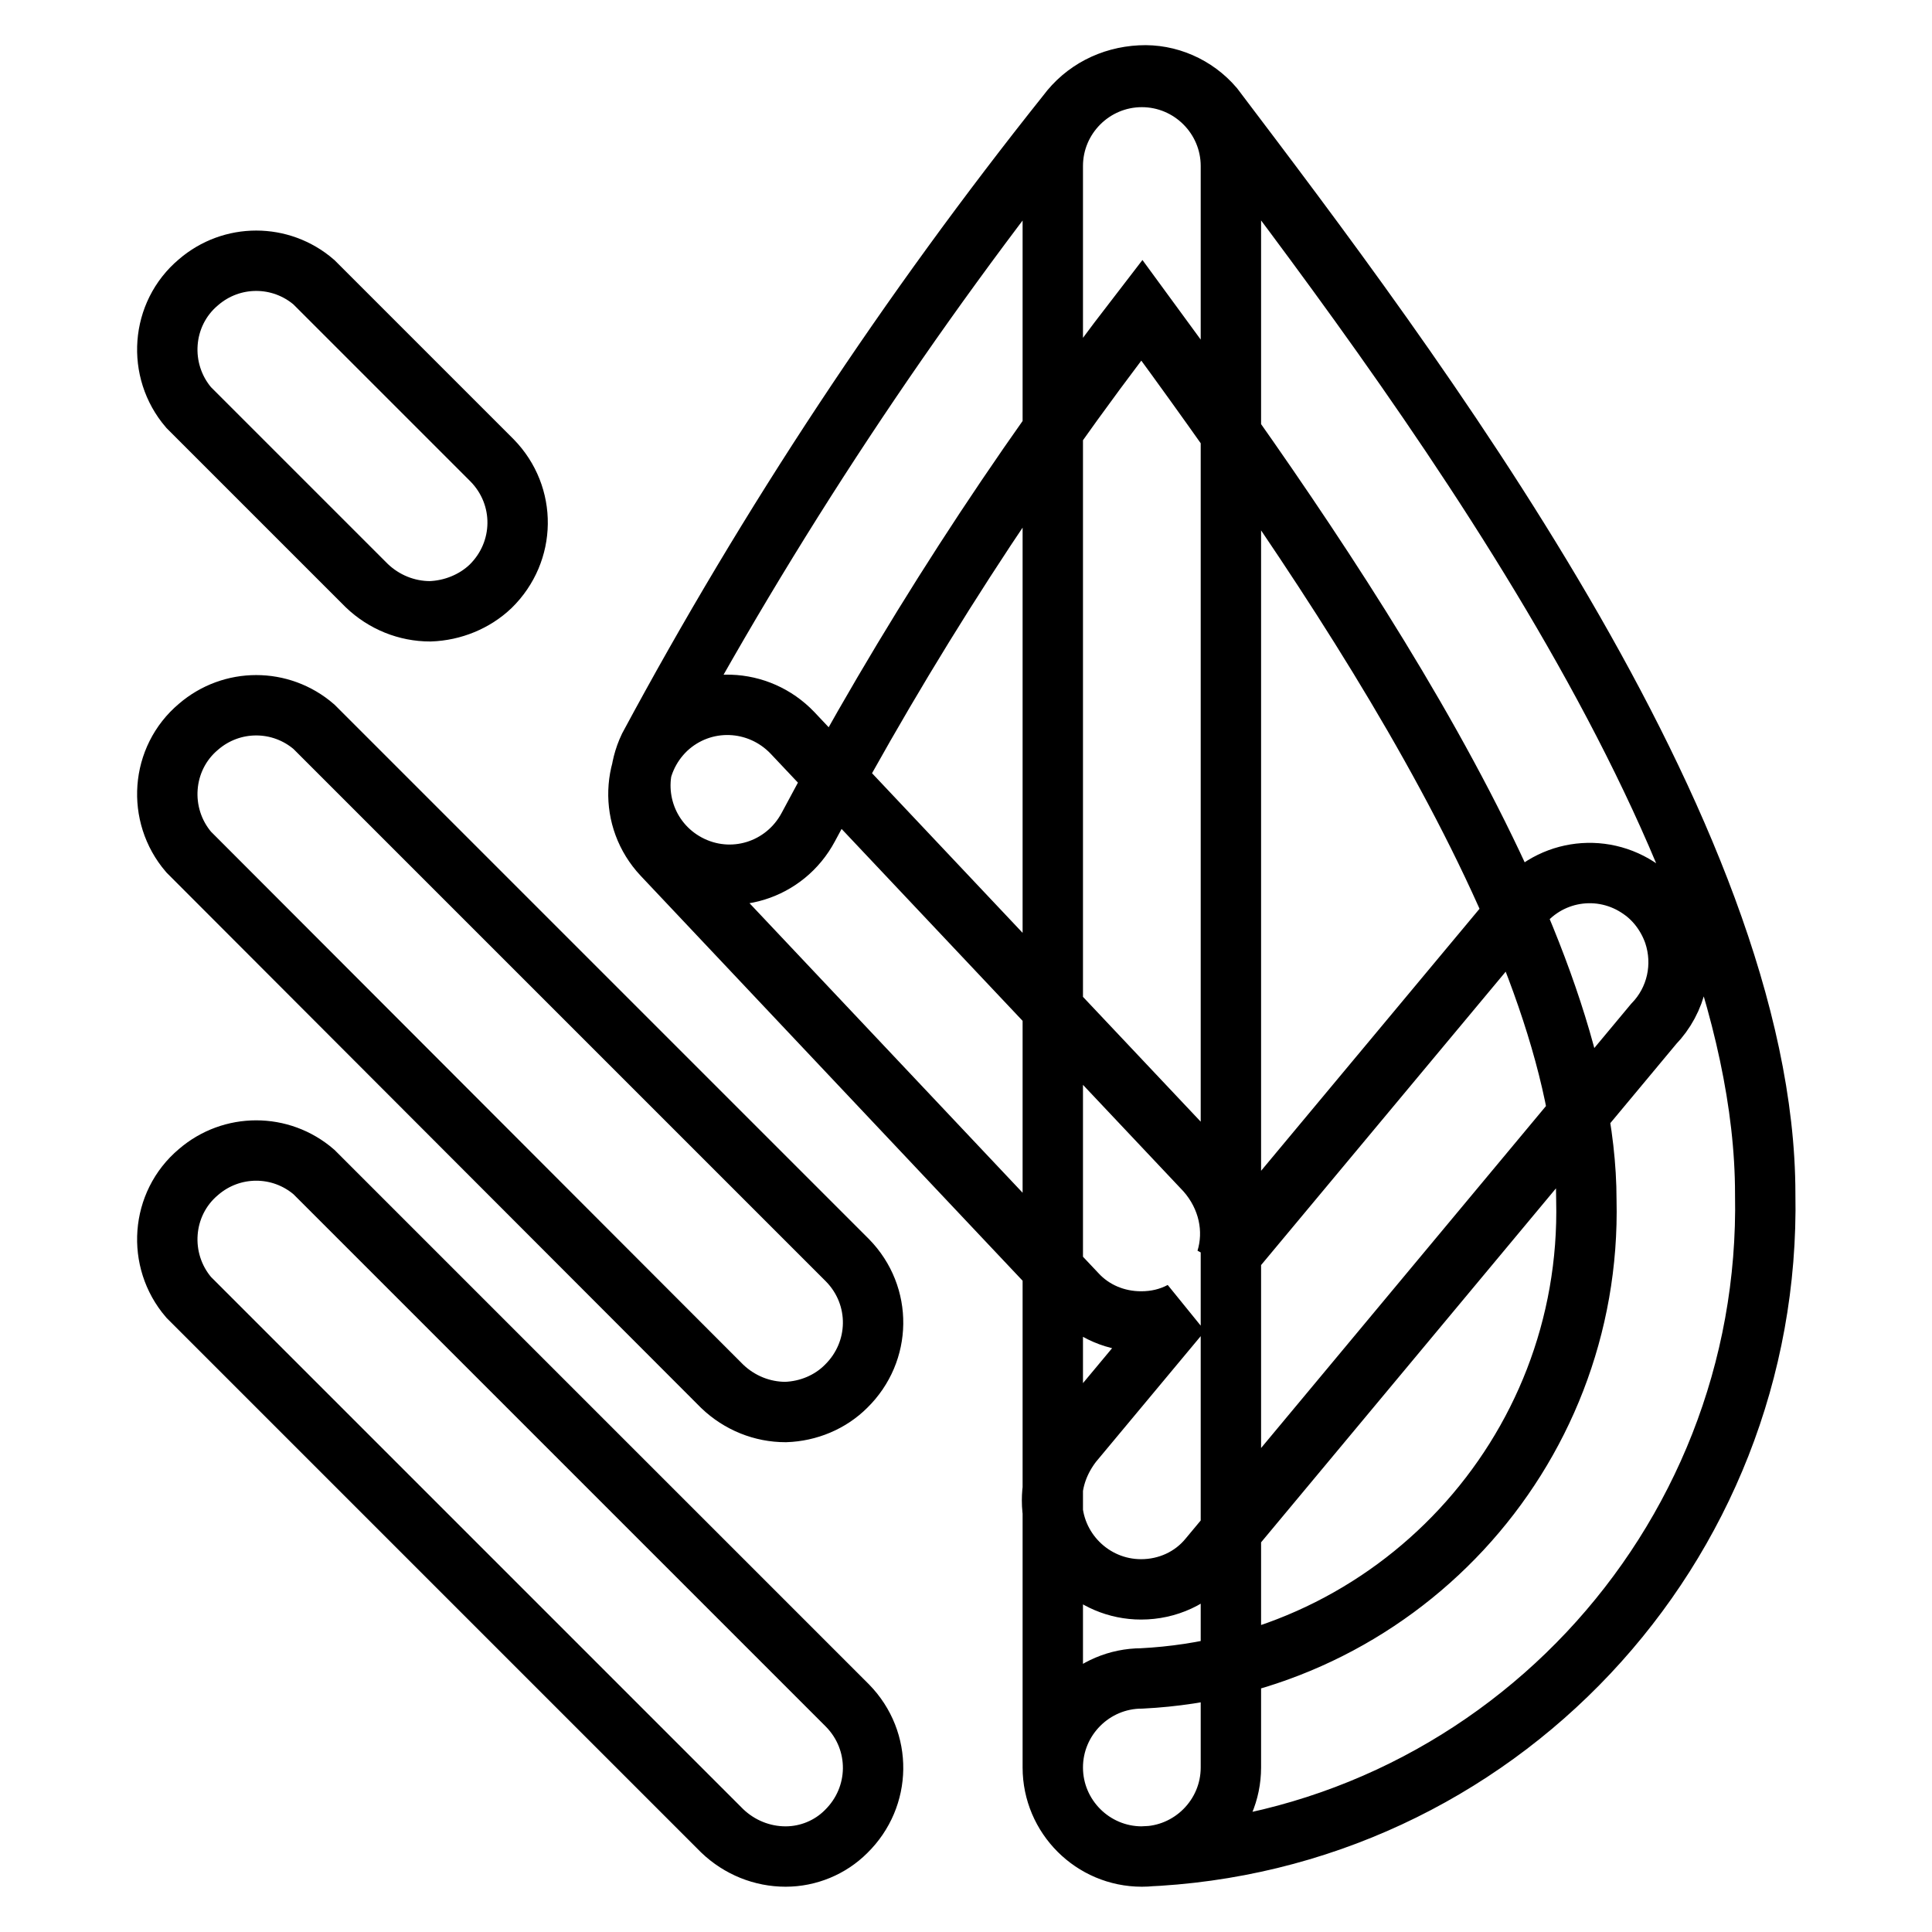 <?xml version="1.0" encoding="utf-8"?>
<!-- Svg Vector Icons : http://www.onlinewebfonts.com/icon -->
<!DOCTYPE svg PUBLIC "-//W3C//DTD SVG 1.1//EN" "http://www.w3.org/Graphics/SVG/1.1/DTD/svg11.dtd">
<svg version="1.1" xmlns="http://www.w3.org/2000/svg" xmlns:xlink="http://www.w3.org/1999/xlink" x="0px" y="0px" viewBox="0 0 256 256" enable-background="new 0 0 256 256" xml:space="preserve">
<g> <path stroke-width="8" fill-opacity="0" stroke="#000000"  d="M162.5,166.9l38.6-46.3c3.8-5.3,11.1-6.5,16.4-2.7c2,1.4,3.5,3.5,4.3,5.8c1.4,4.2,0.4,8.8-2.7,12 l-58.9,70.7c-2.2,2.7-5.5,4.2-9,4.2c-6.5,0-11.8-5.3-11.8-11.8c0-2.8,1-5.4,2.7-7.6l14.5-17.4c-1.7,0.9-3.5,1.3-5.4,1.3 c-3.3,0-6.4-1.3-8.6-3.7l-54.8-58.1c-4.5-4.8-4.2-12.2,0.5-16.7c4.8-4.5,12.2-4.2,16.7,0.5l0,0l54.8,58.1 C162.8,158.6,163.7,163,162.5,166.9z M57,81c-3.1,0-6.1-1.2-8.4-3.4L25,54c-4.2-4.9-3.7-12.4,1.3-16.6c4.4-3.8,10.9-3.8,15.3,0 l23.6,23.6c4.6,4.7,4.5,12.1-0.2,16.7C62.9,79.7,60,80.9,57,81z M104.1,187.1c-3.1,0-6.1-1.2-8.4-3.4L25,112.9 c-4.2-4.9-3.7-12.4,1.3-16.6c4.4-3.8,10.9-3.8,15.3,0l70.7,70.7c4.6,4.7,4.5,12.1-0.2,16.7C110,185.8,107.1,187,104.1,187.1z  M104.1,246c-3.1,0-6.1-1.2-8.4-3.4L25,171.9c-4.2-4.9-3.7-12.4,1.3-16.6c4.4-3.8,10.9-3.8,15.3,0l70.7,70.7 c4.6,4.7,4.5,12.1-0.2,16.7C110,244.8,107.1,246,104.1,246z M151.3,246c-6.5,0-11.8-5.3-11.8-11.8c0-6.5,5.3-11.8,11.8-11.8 c33.6-1.7,59.7-29.8,58.9-63.4c0-35.4-35.4-85.9-58.9-117.9c-16.6,21.5-31.4,44.4-44.2,68.5c-3.1,5.8-10.2,8-16,4.9 c-5.6-3-7.8-9.8-5.1-15.5c15.9-29.6,34.5-57.7,55.4-83.9c2.3-3.1,5.8-4.9,9.7-5.1c3.7-0.2,7.3,1.4,9.7,4.2 c25.9,34.2,73.1,96.3,73.1,144C234.8,205.1,198.1,244.2,151.3,246z M151.3,246c-6.5,0-11.8-5.3-11.8-11.8V22 c0-6.5,5.3-11.8,11.8-11.8s11.8,5.3,11.8,11.8v212.2C163.1,240.7,157.8,246,151.3,246z"/></g>
</svg>